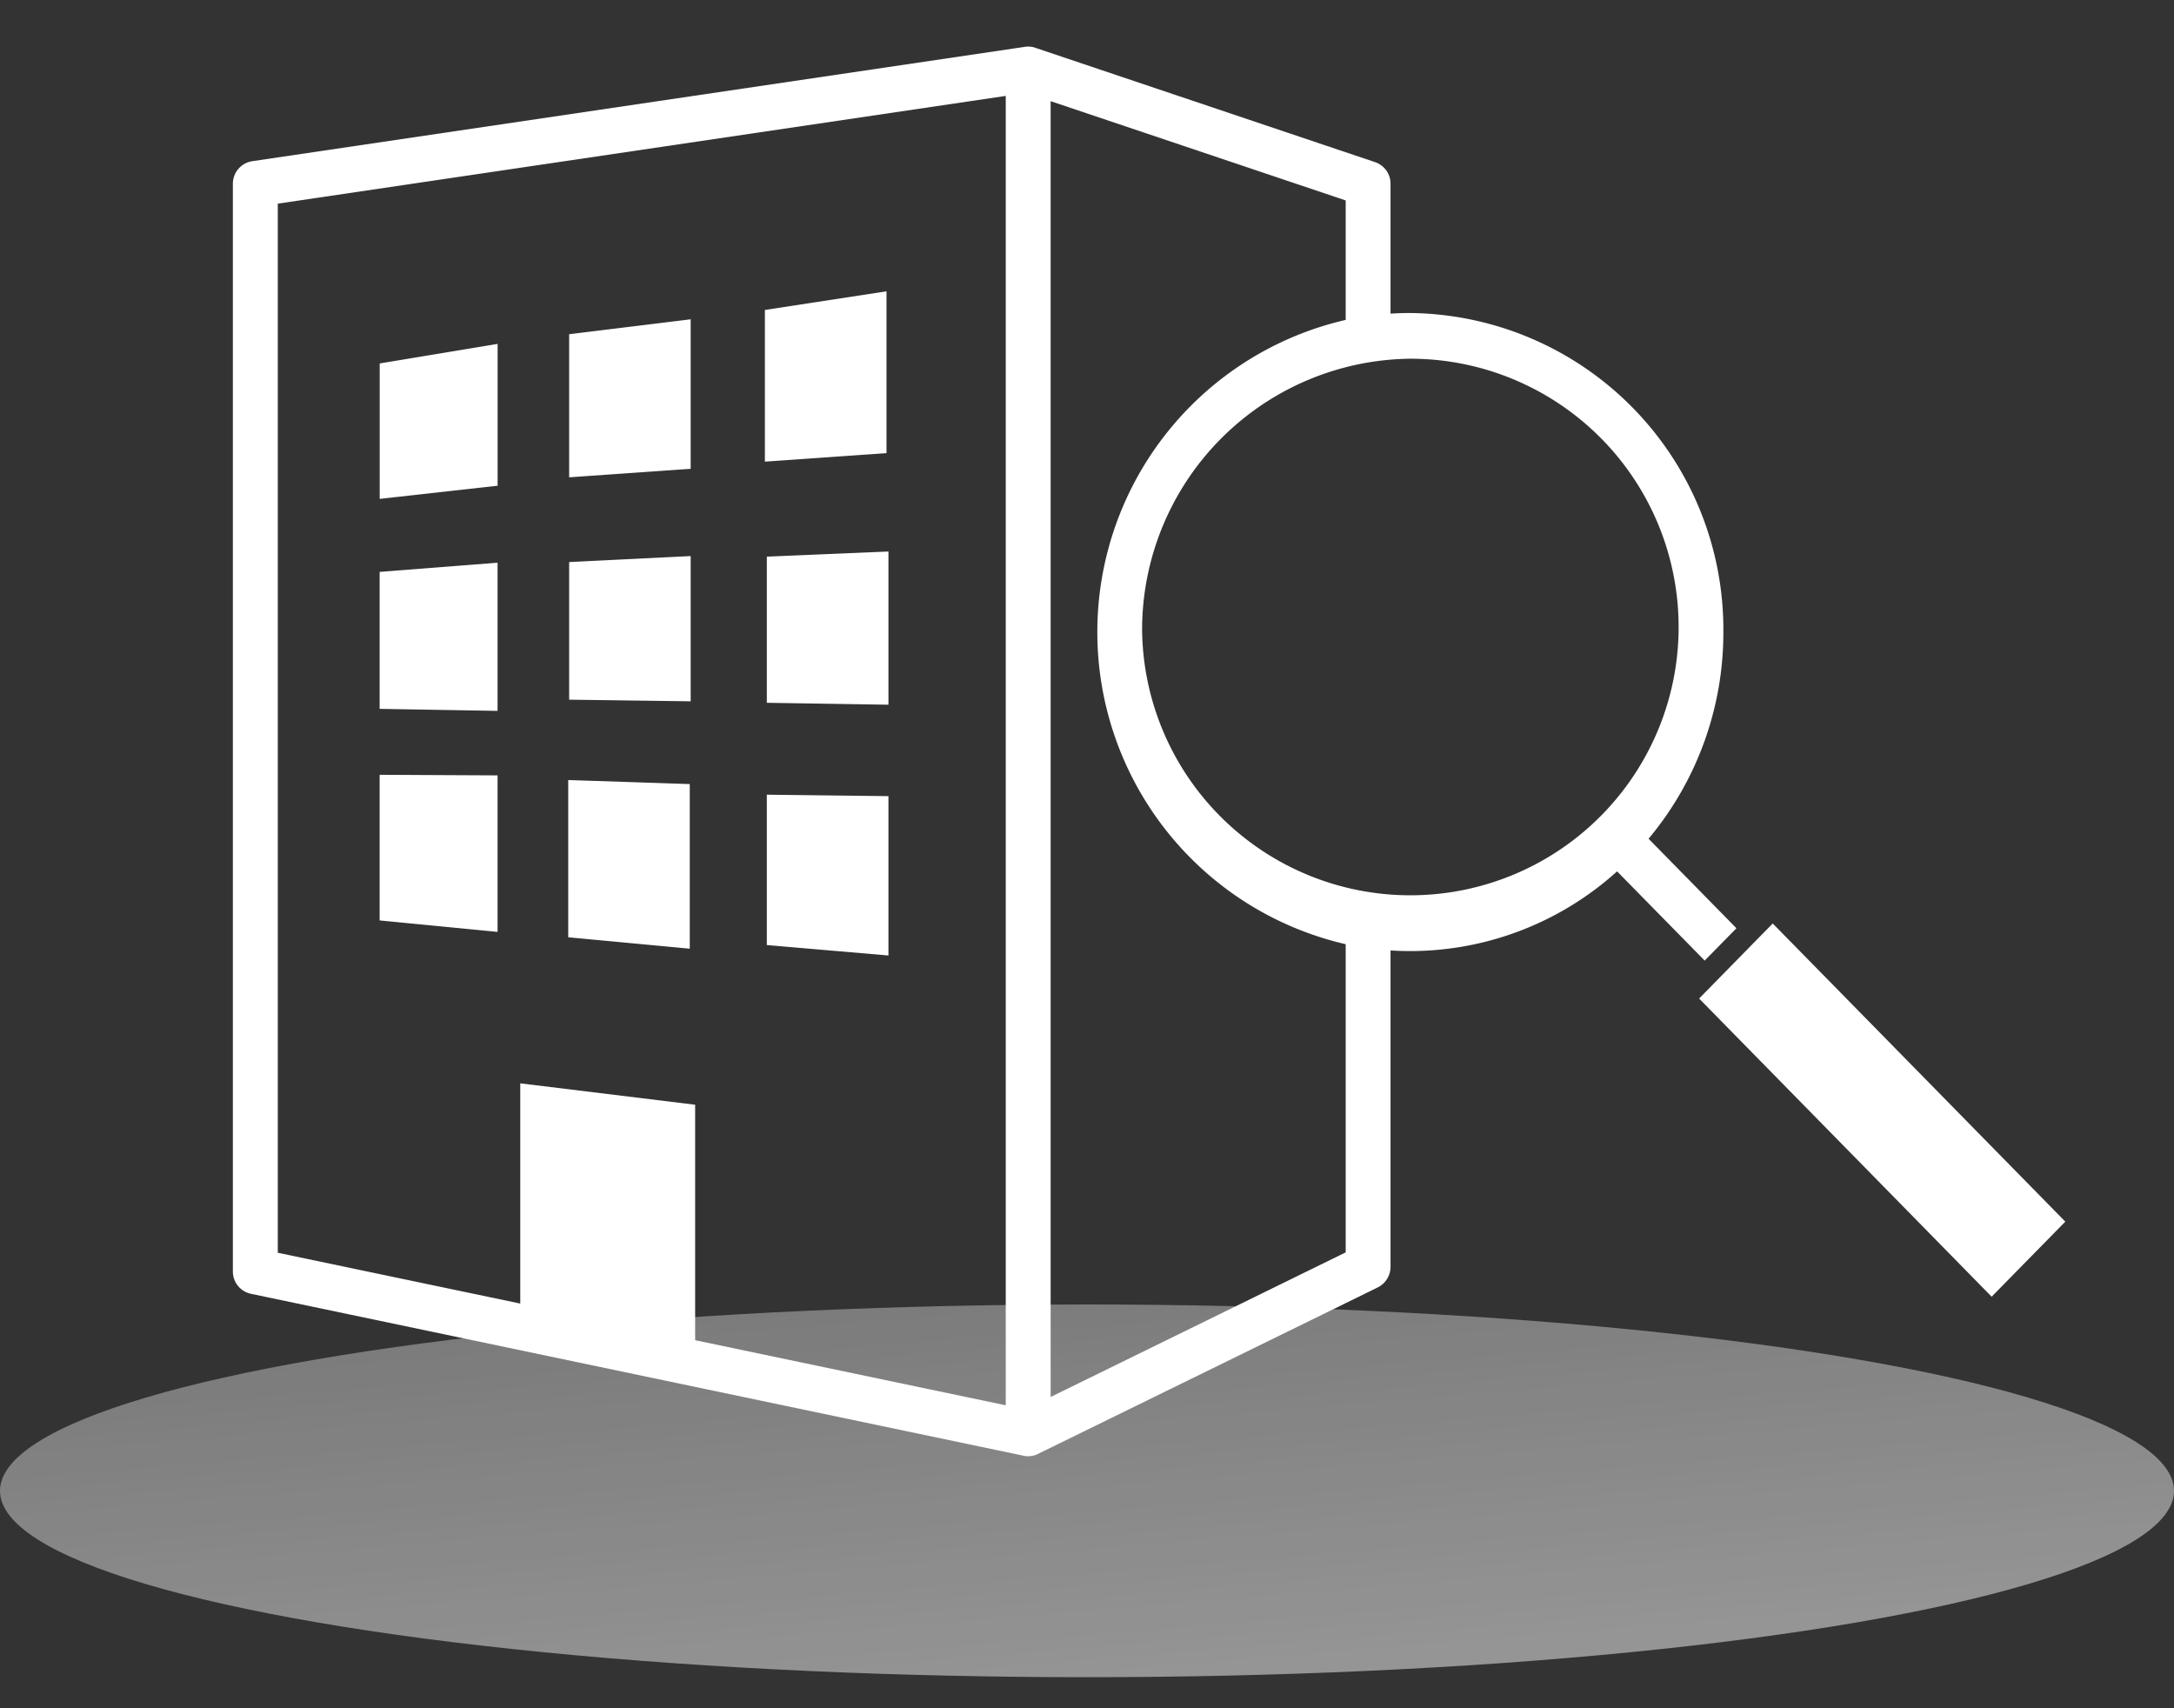 <svg xmlns="http://www.w3.org/2000/svg" width="140" height="110" viewBox="0 0 140 110"><rect x="0" y="0" width="140" height="110" fill="#333333" stroke="none"/><defs><linearGradient id="linear-gradient" x1=".282" x2=".727" y2=".905" gradientUnits="objectBoundingBox"><stop offset="0" stop-color="#fff" stop-opacity=".722"/><stop offset="1" stop-color="#fff"/></linearGradient><clipPath id="clip-path"><path id="長方形_224560" data-name="長方形 224560" fill="none" stroke="#707070" stroke-width="1" d="M-21389-10901h140v110h-140z"/></clipPath></defs><g id="about-company" transform="translate(21389 10901)" clip-path="url(#clip-path)"><g id="グループ_19454" data-name="グループ 19454" transform="translate(-21494 -15000)"><ellipse id="楕円形_2818" data-name="楕円形 2818" cx="70" cy="12" rx="70" ry="12" transform="translate(105 4183)" opacity=".48" fill="url(#linear-gradient)"/><path id="パス_123756" data-name="パス 123756" d="M171.213 4192.771h-.072a1.416 1.416 0 01-.289-.045l-49.7-10.416a1.465 1.465 0 01-1.156-1.442v-70.028a1.469 1.469 0 011.242-1.459l49.742-7.362a1.423 1.423 0 01.234-.02 1.408 1.408 0 01.521.1l21.818 7.342a1.468 1.468 0 01.994 1.4v8.355c.42-.026.846-.04 1.273-.04a20.38 20.38 0 0120.16 20.546 20.675 20.675 0 01-4.816 13.307l5.658 5.764-2.045 2.083-5.641-5.746a19.871 19.871 0 01-13.316 5.133c-.428 0-.854-.014-1.273-.041v20.37a1.486 1.486 0 01-.82 1.328l-21.838 10.7a1.417 1.417 0 01-.676.172zm-1.445-3.279v-84.316l-46.879 6.938v67.555l15.615 3.272v-14.181l11.262 1.378v15.162zm2.891-.536l19-9.311V4159.8a20.627 20.627 0 010-40.2v-7.693l-19-6.392zm5.891-49.257a17.276 17.276 0 1017.275-17.6 17.461 17.461 0 00-17.276 17.601zm35.869 23.6l4.74-4.833 18.842 19.2-2.373 2.416h0l-2.371 2.417zm-60.037-3.444v-9.682l7.832.093v10.262zm-12.789-.5v-10.126l7.826.26v10.6zm-12.145-1.085v-9.378l7.594.038v10.078zm0-13.624v-8.819l7.594-.592v9.541zm24.934-.391v-9.411l7.832-.33v9.865zm-12.73-.2v-8.862l7.826-.386v9.352zm-12.2-21.652l7.594-1.258v9.134l-7.594.846zm12.2-1.882l7.826-.96v9.627l-7.826.548zm12.605-1.562l7.832-1.2v10.42l-7.832.548z" fill="#fff" stroke="rgba(0,0,0,0)" stroke-width="1"/></g></g></svg>